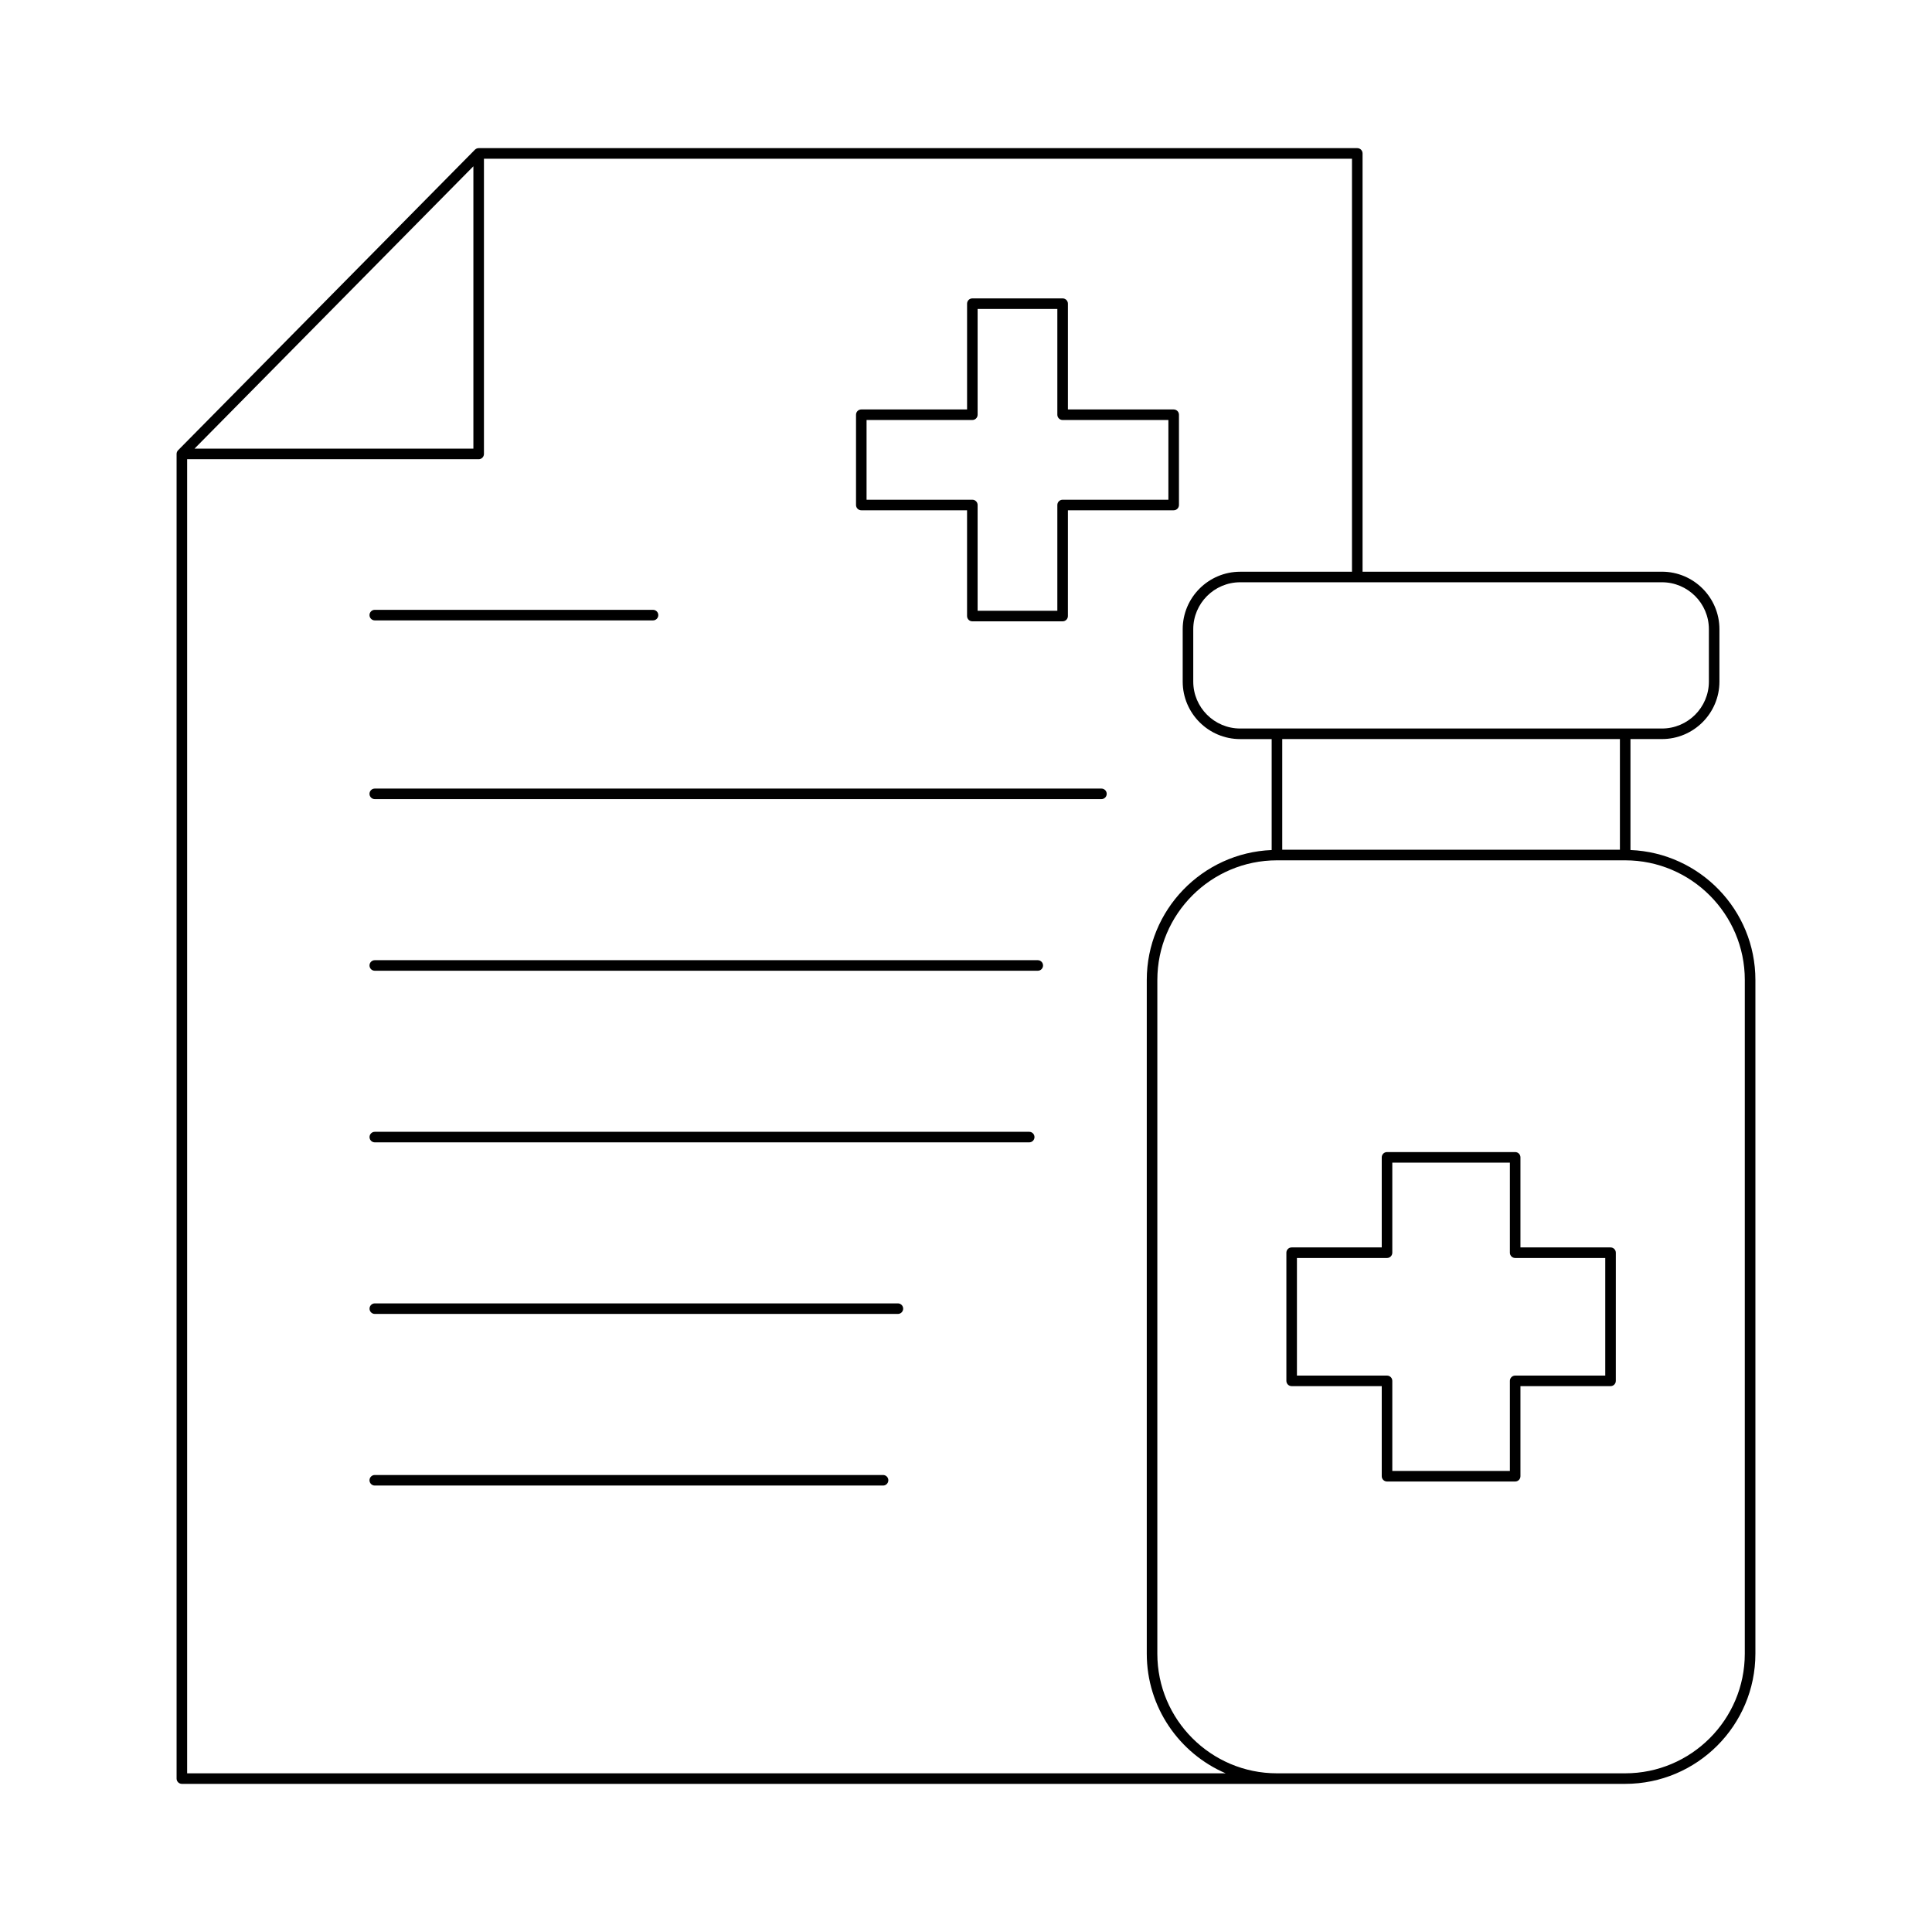 <?xml version="1.0" encoding="UTF-8"?>
<!-- Uploaded to: ICON Repo, www.svgrepo.com, Generator: ICON Repo Mixer Tools -->
<svg fill="#000000" width="800px" height="800px" version="1.1" viewBox="144 144 512 512" xmlns="http://www.w3.org/2000/svg">
 <g>
  <path d="m372.25 279.23h28.031v28.031c0 0.773 0.625 1.398 1.398 1.398h23.926c0.773 0 1.398-0.625 1.398-1.398l0.004-28.031h28.031c0.773 0 1.398-0.625 1.398-1.398v-23.926c0-0.773-0.625-1.398-1.398-1.398h-28.031v-28.031c0-0.773-0.625-1.398-1.398-1.398h-23.926c-0.773 0-1.398 0.625-1.398 1.398v28.031h-28.031c-0.773 0-1.398 0.625-1.398 1.398v23.926c-0.004 0.773 0.621 1.398 1.395 1.398zm1.398-23.926h28.031c0.773 0 1.398-0.625 1.398-1.398v-28.031h21.129v28.031c0 0.773 0.625 1.398 1.398 1.398h28.031v21.129h-28.031c-0.773 0-1.398 0.625-1.398 1.398v28.031h-21.129v-28.031c0-0.773-0.625-1.398-1.398-1.398h-28.031z"/>
  <path d="m435.89 352.98h-192.57c-0.773 0-1.398 0.625-1.398 1.398 0 0.773 0.625 1.398 1.398 1.398h192.57c0.773 0 1.398-0.625 1.398-1.398 0.004-0.773-0.625-1.398-1.398-1.398z"/>
  <path d="m378.02 534.89h-134.7c-0.773 0-1.398 0.625-1.398 1.398 0 0.773 0.625 1.398 1.398 1.398h134.7c0.773 0 1.398-0.625 1.398-1.398 0.004-0.773-0.625-1.398-1.398-1.398z"/>
  <path d="m381.95 489.41h-138.62c-0.773 0-1.398 0.625-1.398 1.398s0.625 1.398 1.398 1.398h138.62c0.773 0 1.398-0.625 1.398-1.398s-0.625-1.398-1.398-1.398z"/>
  <path d="m416.75 443.94h-173.42c-0.773 0-1.398 0.625-1.398 1.398 0 0.773 0.625 1.398 1.398 1.398h173.42c0.773 0 1.398-0.625 1.398-1.398 0-0.773-0.625-1.398-1.398-1.398z"/>
  <path d="m419.02 398.46h-175.7c-0.773 0-1.398 0.625-1.398 1.398s0.625 1.398 1.398 1.398h175.7c0.773 0 1.398-0.625 1.398-1.398 0-0.77-0.625-1.398-1.398-1.398z"/>
  <path d="m243.32 308.41h73.738c0.773 0 1.398-0.625 1.398-1.398s-0.625-1.398-1.398-1.398l-73.738-0.004c-0.773 0-1.398 0.625-1.398 1.398 0 0.773 0.625 1.402 1.398 1.402z"/>
  <path d="m576.09 369.26v-29.402h8.344c8.402 0 15.234-6.836 15.234-15.238v-13.879c0-8.402-6.832-15.234-15.234-15.234h-79.34v-110.85c0-0.773-0.625-1.398-1.398-1.398h-232.84c-0.387 0-0.738 0.16-0.992 0.414h-0.004l-78.645 79.633-0.008 0.004c-0.258 0.262-0.406 0.613-0.406 0.984v351.05c0 0.773 0.625 1.398 1.398 1.398h382.5c19.023 0 34.5-15.477 34.5-34.496v-178.55c0-18.551-14.727-33.688-33.102-34.43zm8.344-70.953c6.859 0 12.438 5.578 12.438 12.438v13.879c0 6.859-5.578 12.438-12.438 12.438h-111.77c-6.859 0-12.438-5.582-12.438-12.438v-13.879c0-6.859 5.582-12.438 12.438-12.438zm-11.141 41.551v29.332h-89.484v-29.332zm-303.84-151.79v74.828h-73.906zm-75.855 425.88v-348.25h77.254c0.773 0 1.398-0.625 1.398-1.398v-78.234h230.04v109.45h-29.625c-8.402 0-15.238 6.832-15.238 15.234v13.879c0 8.402 6.836 15.238 15.238 15.238h8.34v29.402c-18.371 0.742-33.098 15.879-33.098 34.43v178.55c0 14.199 8.625 26.414 20.91 31.699zm412.79-31.699c0 17.48-14.223 31.699-31.703 31.699h-92.281c-17.48 0-31.699-14.219-31.699-31.699l0.004-178.55c0-17.48 14.219-31.703 31.699-31.703h92.281c17.48 0 31.703 14.223 31.703 31.703z"/>
  <path d="m570.81 474.58h-23.875v-23.871c0-0.773-0.625-1.398-1.398-1.398h-33.961c-0.773 0-1.398 0.625-1.398 1.398v23.871h-23.875c-0.773 0-1.398 0.625-1.398 1.398v33.965c0 0.773 0.625 1.398 1.398 1.398h23.875v23.875c0 0.773 0.625 1.398 1.398 1.398h33.961c0.773 0 1.398-0.625 1.398-1.398v-23.875h23.875c0.773 0 1.398-0.625 1.398-1.398l0.004-33.961c0-0.773-0.625-1.402-1.402-1.402zm-1.398 33.965h-23.875c-0.773 0-1.398 0.625-1.398 1.398v23.875h-31.164v-23.875c0-0.773-0.625-1.398-1.398-1.398h-23.875v-31.164h23.875c0.773 0 1.398-0.625 1.398-1.398v-23.871h31.164v23.871c0 0.773 0.625 1.398 1.398 1.398h23.875z"/>
 </g>
</svg>